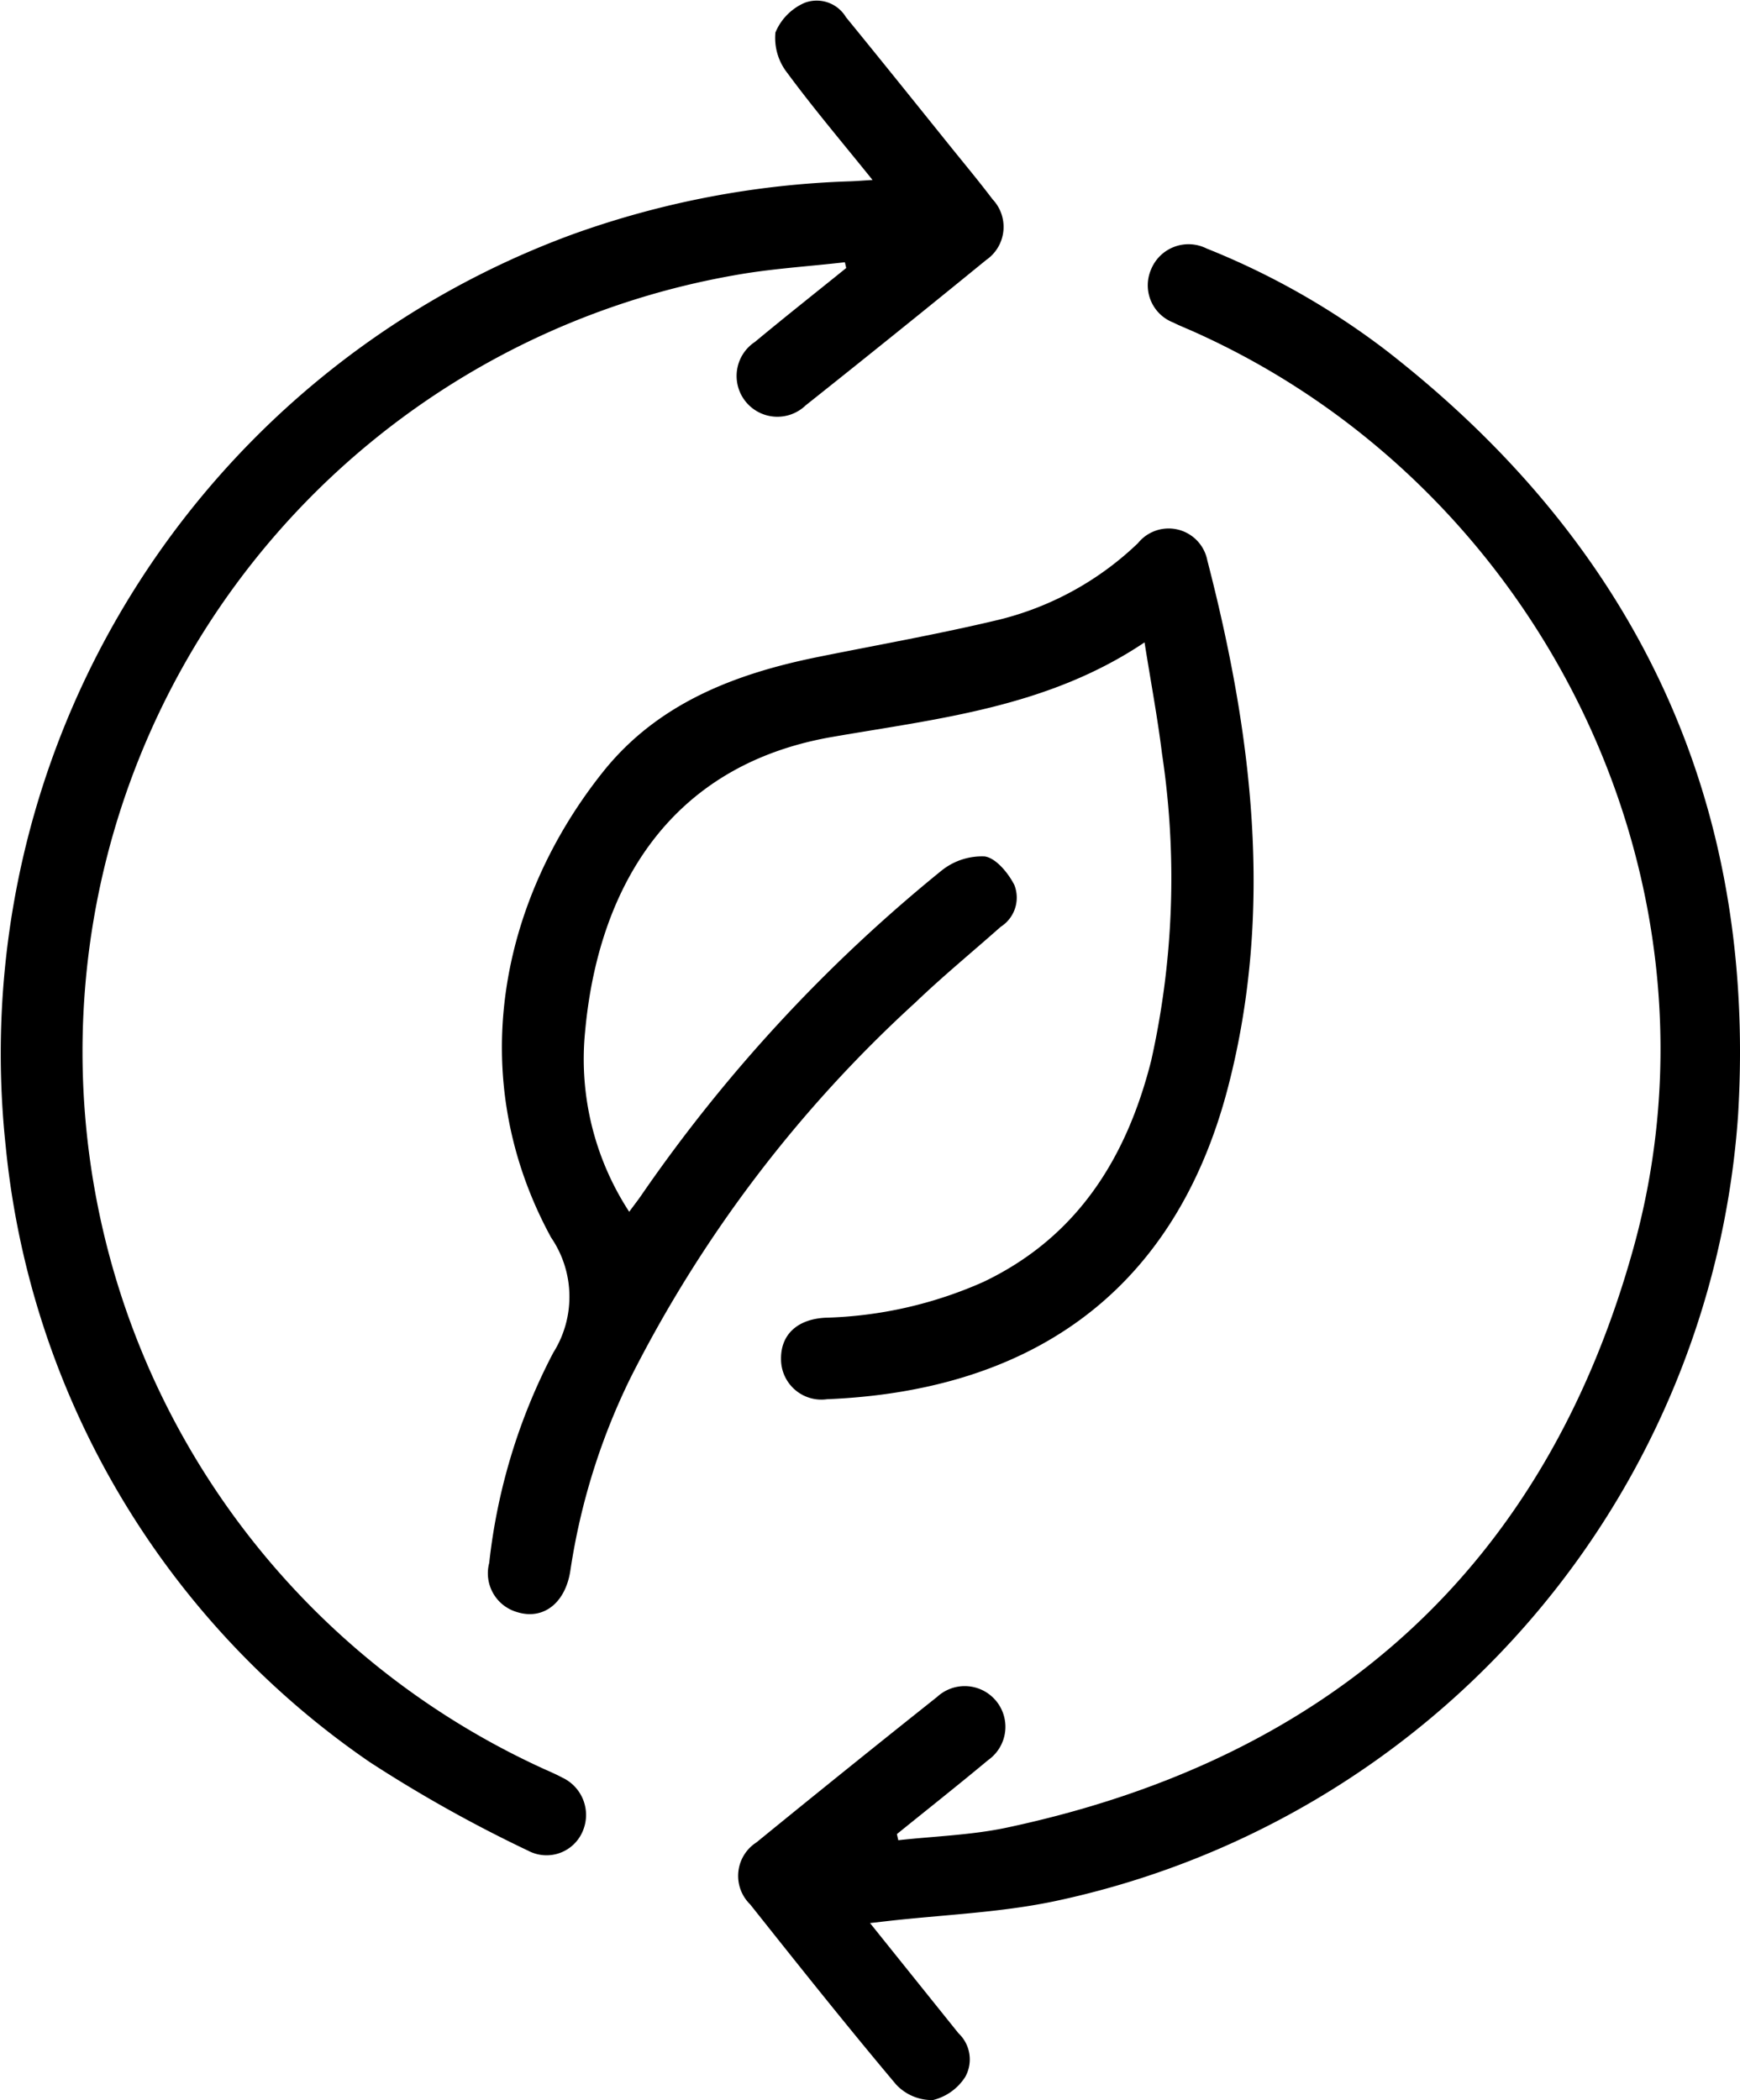 <svg xmlns="http://www.w3.org/2000/svg" width="73.752" height="89.012" viewBox="0 0 73.752 89.012"><g transform="translate(-11024.086 -4231.601)"><path d="M11165.671,4359.551c-4.1,2.754-8.739,3.227-13.248,4.009-7.019,1.217-9.935,6.574-10.467,12.514a11.825,11.825,0,0,0,1.872,7.61c.2-.276.4-.527.574-.788a65.58,65.58,0,0,1,12.628-13.643,2.738,2.738,0,0,1,1.861-.631c.478.064,1.007.706,1.264,1.217a1.465,1.465,0,0,1-.58,1.766c-1.2,1.066-2.447,2.088-3.607,3.2a55.136,55.136,0,0,0-12.088,15.923,27.861,27.861,0,0,0-2.54,8.12c-.2,1.425-1.16,2.153-2.271,1.8a1.71,1.71,0,0,1-1.175-2.081,25.061,25.061,0,0,1,2.713-8.908,4.445,4.445,0,0,0-.09-4.884c-3.7-6.785-2.171-14.261,2.207-19.745,2.319-2.9,5.588-4.15,9.112-4.862,2.552-.515,5.119-.97,7.65-1.574a12.987,12.987,0,0,0,5.909-3.252,1.67,1.67,0,0,1,2.936.73c1.905,7.36,2.825,14.8.89,22.288-2.357,9.127-8.828,12.932-17.009,13.268a1.711,1.711,0,0,1-1.949-1.691c-.018-1.04.68-1.7,1.881-1.763a17.609,17.609,0,0,0,6.7-1.519c3.981-1.9,6.066-5.257,7.108-9.376a35.4,35.4,0,0,0,.458-13.018C11166.222,4362.736,11165.935,4361.225,11165.671,4359.551Z" transform="translate(-93.072 -100.724)"/><path d="M11201.576,4359.694c1.323,1.649,2.536,3.159,3.749,4.67a1.523,1.523,0,0,1,.288,1.848,2.257,2.257,0,0,1-1.372.984,2.077,2.077,0,0,1-1.56-.66c-2.109-2.505-4.148-5.07-6.186-7.634a1.687,1.687,0,0,1,.271-2.63q3.806-3.105,7.653-6.163a1.725,1.725,0,1,1,2.163,2.678c-1.275,1.063-2.577,2.092-3.867,3.136.02.086.039.173.06.26,1.538-.171,3.1-.215,4.608-.536,13.723-2.923,22.812-11.046,26.56-24.591,4.295-15.515-3.912-32.241-18.679-38.825-.276-.124-.56-.233-.829-.37a1.691,1.691,0,0,1-.945-2.256,1.713,1.713,0,0,1,2.352-.884,32.194,32.194,0,0,1,7.644,4.346c10.551,8.216,15.686,19.033,14.884,32.382a36.648,36.648,0,0,1-28.965,33.318c-2.329.49-4.743.574-7.118.846Z" transform="translate(-140.613 -46.588)"/><path d="M11061.071,4239.229c-1.289-1.6-2.5-3.028-3.611-4.534a2.4,2.4,0,0,1-.506-1.716,2.351,2.351,0,0,1,1.237-1.258,1.445,1.445,0,0,1,1.753.608c1.478,1.809,2.938,3.629,4.4,5.446.609.756,1.23,1.5,1.816,2.275a1.7,1.7,0,0,1-.271,2.569q-3.806,3.106-7.652,6.162a1.729,1.729,0,1,1-2.151-2.689c1.275-1.06,2.579-2.089,3.869-3.132-.019-.082-.038-.163-.057-.244-1.57.181-3.156.273-4.706.556a33.408,33.408,0,0,0-8.026,63.313c.25.111.5.22.74.349a1.748,1.748,0,0,1,.871,2.3,1.662,1.662,0,0,1-2.3.807,57.869,57.869,0,0,1-6.725-3.762,35.885,35.885,0,0,1-15.423-26.095,36.981,36.981,0,0,1,24-38.641,38.3,38.3,0,0,1,11.818-2.258C11060.384,4239.276,11060.624,4239.256,11061.071,4239.229Z" transform="translate(-0.001)"/></g></svg>